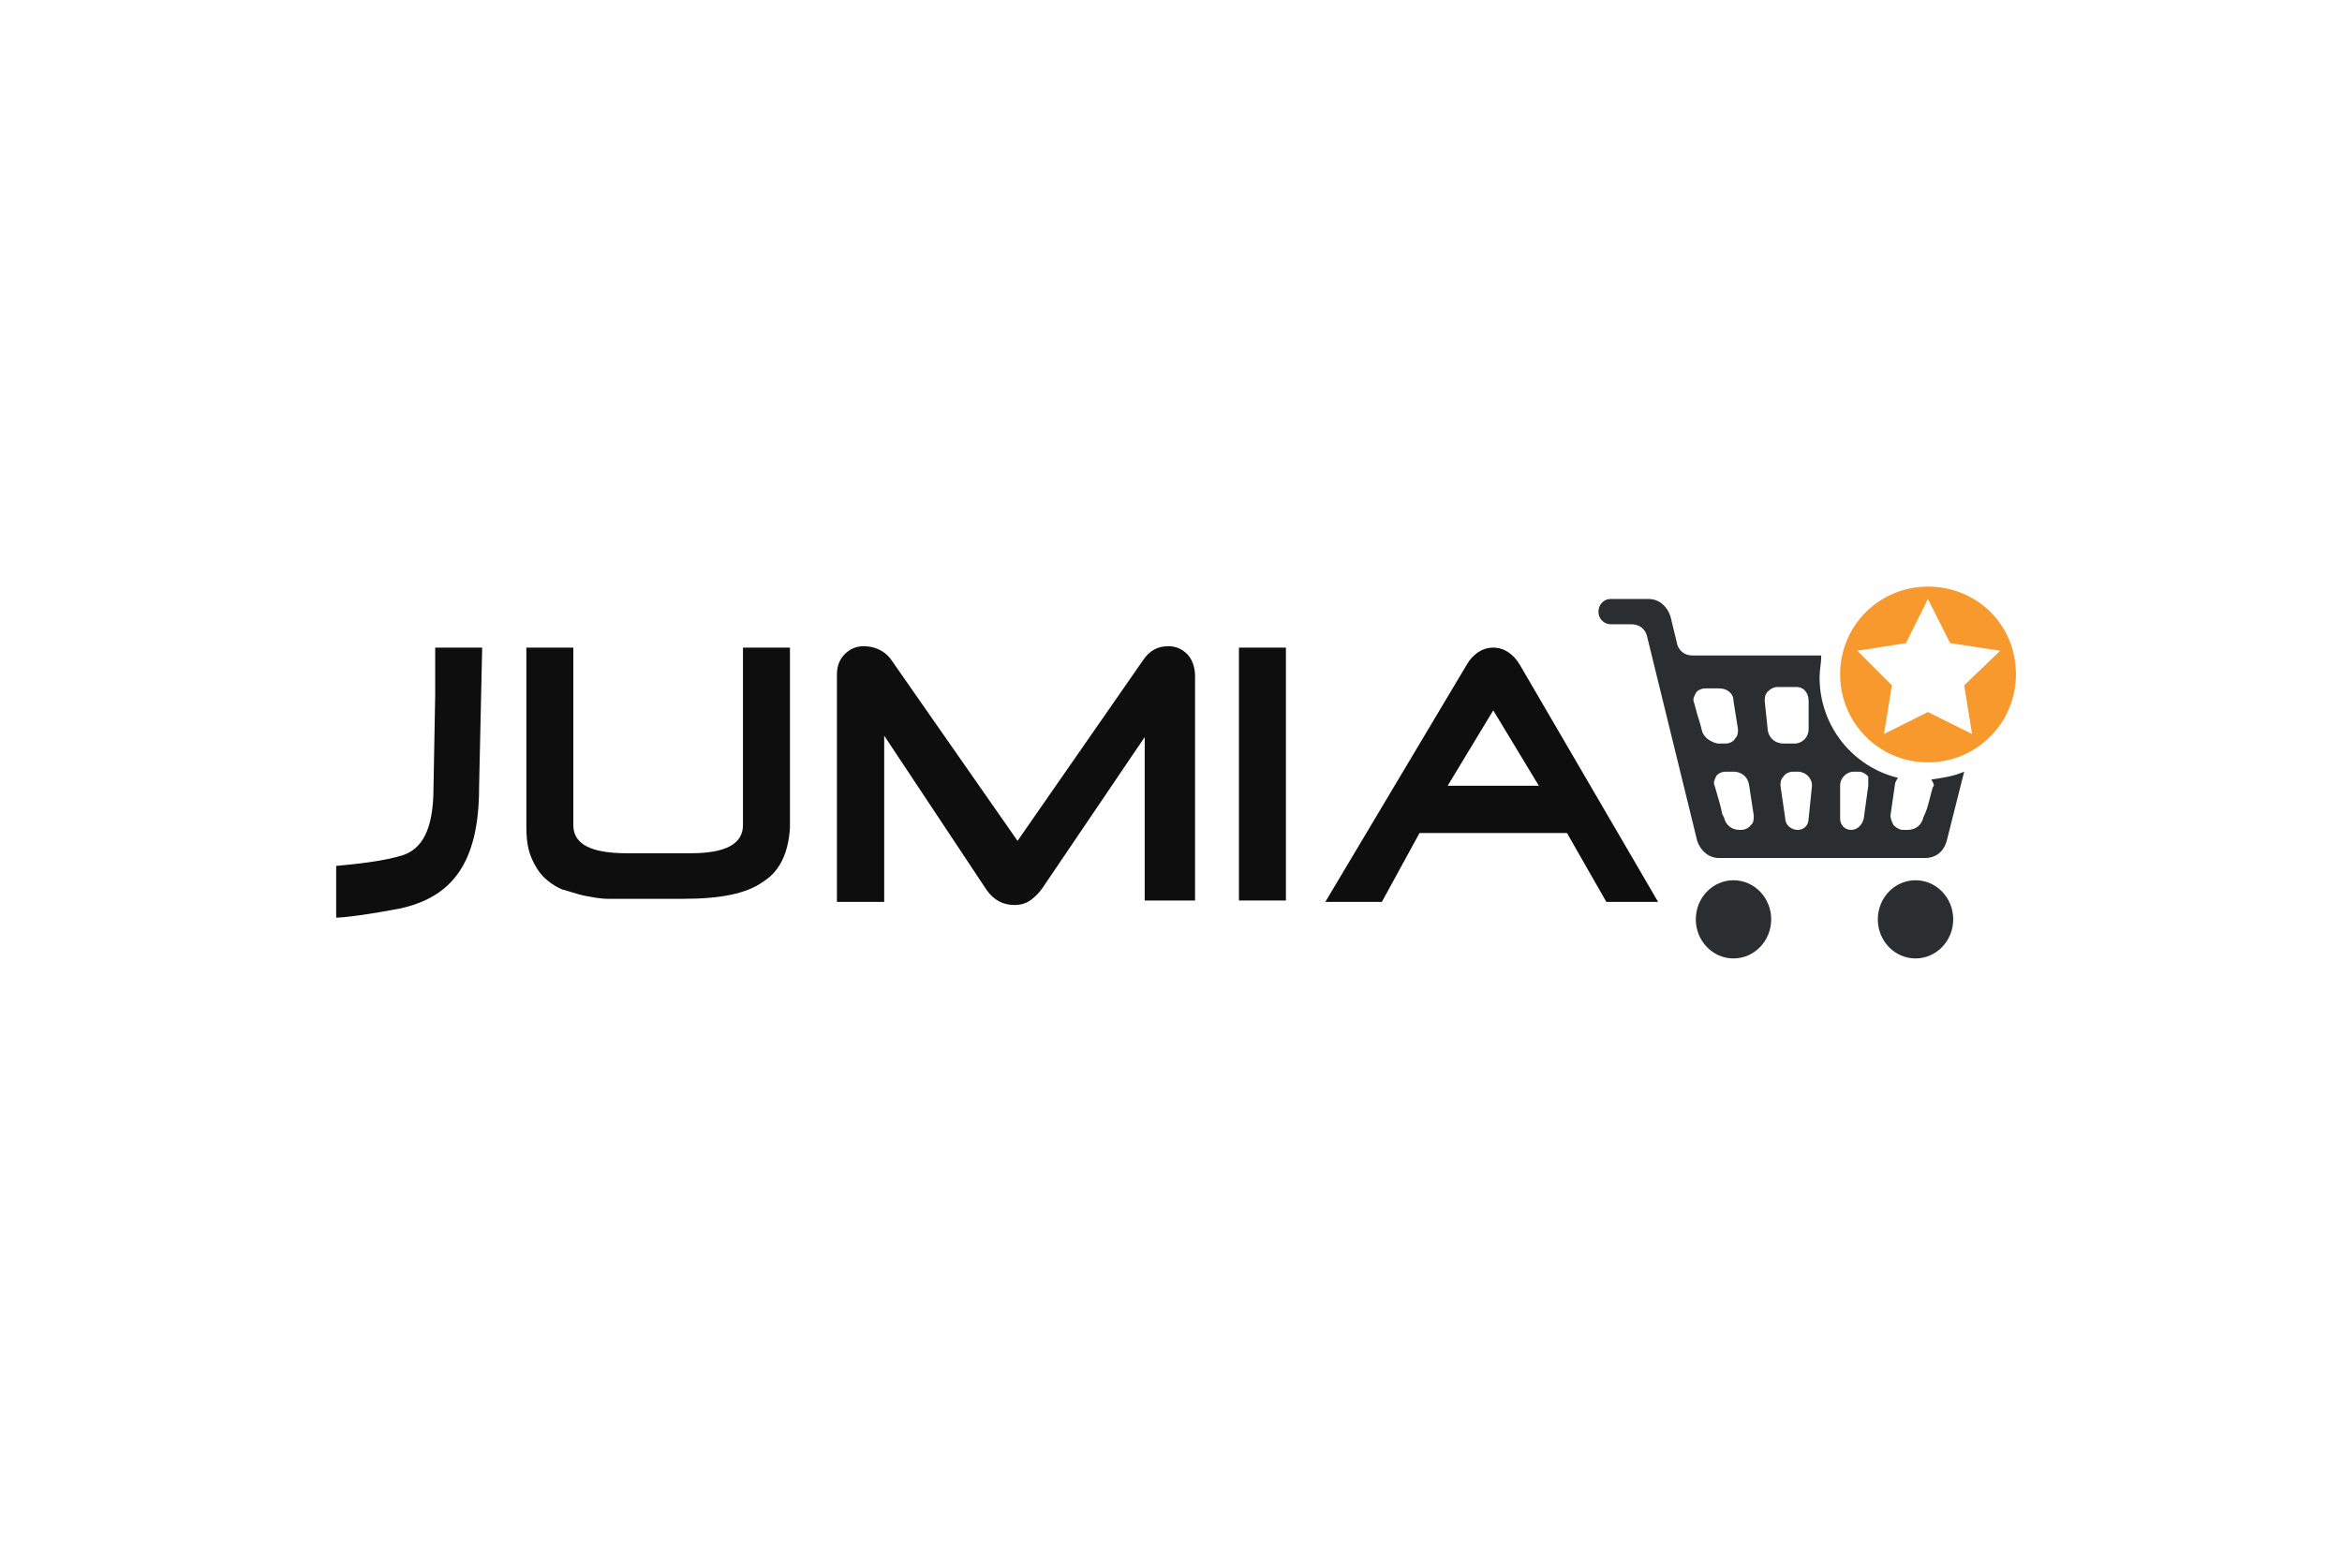 <?xml version="1.0" encoding="UTF-8"?>
<!DOCTYPE svg PUBLIC "-//W3C//DTD SVG 1.1//EN" "http://www.w3.org/Graphics/SVG/1.1/DTD/svg11.dtd">
<!-- Creator: CorelDRAW X8 -->
<svg xmlns="http://www.w3.org/2000/svg" xml:space="preserve" width="8.297in" height="5.555in" version="1.1" style="shape-rendering:geometricPrecision; text-rendering:geometricPrecision; image-rendering:optimizeQuality; fill-rule:evenodd; clip-rule:evenodd"
viewBox="0 0 8325 5573"
 xmlns:xlink="http://www.w3.org/1999/xlink">
 <defs>
  <style type="text/css">
   <![CDATA[
    .fil4 {fill:#0F0E0E}
    .fil2 {fill:#2B2E31}
    .fil1 {fill:#F8992E}
    .fil3 {fill:white}
    .fil0 {fill:white}
   ]]>
  </style>
 </defs>
 <g id="Layer_x0020_1">
  <rect class="fil0" width="8325" height="5573"/>
  <g id="_2359513484448">
   <path class="fil1" d="M6853 2085c-173,0 -312,139 -312,312 0,173 139,313 312,313 173,0 313,-140 313,-313 0,-178 -140,-312 -313,-312z"/>
   <path class="fil2" d="M6870 2799c-11,39 -17,72 -28,95l-5 11c-6,28 -28,45 -56,45l-17 0c-11,0 -22,-6 -33,-17 -6,-11 -11,-23 -11,-34l16 -111c0,-6 6,-17 11,-23 -161,-39 -279,-184 -279,-357 0,-28 6,-50 6,-78l-458 0c-27,0 -50,-17 -55,-44l-23 -95c-11,-34 -39,-62 -78,-62l-134 0c-28,0 -44,23 -44,45 0,28 22,45 44,45l73 0c28,0 50,16 56,44l178 726c11,33 39,61 78,61l731 0c39,0 67,-22 78,-61l62 -246c-39,17 -78,22 -117,28 11,17 11,22 5,28zm-820 -201c-6,-28 -17,-56 -22,-78l-6 -22c-6,-12 0,-23 6,-34 5,-11 22,-17 33,-17l50 0c28,0 51,17 51,45l16 100c0,12 0,23 -11,34 -5,11 -22,17 -33,17l-28 0c-28,-6 -50,-23 -56,-45zm173 335c-6,11 -22,17 -34,17l-5 0c-28,0 -50,-17 -56,-45l-6 -11c-5,-28 -16,-62 -27,-101 -6,-11 0,-22 5,-33 6,-11 22,-17 34,-17l28 0c27,0 50,17 55,45l17 111c0,11 0,28 -11,34zm206 -23c0,23 -16,40 -39,40 -22,0 -44,-17 -44,-40l-17 -117c0,-11 0,-22 11,-33 6,-11 22,-17 34,-17l16 0c28,0 51,22 51,50l-12 117 0 0zm0 -318c0,28 -22,51 -50,51l-39 0c-28,0 -50,-17 -56,-45l-11 -106c0,-11 0,-22 11,-34 11,-11 23,-16 34,-16l67 0c28,0 44,22 44,50l0 100zm212 201l-16 117c-6,23 -23,40 -45,40 -22,0 -39,-17 -39,-40l0 -117c0,-28 22,-50 50,-50l17 0c11,0 22,6 33,17 0,11 0,22 0,33z"/>
   <polygon class="fil3" points="6853,2129 6932,2286 7110,2313 6982,2436 7010,2609 6853,2531 6697,2609 6725,2436 6602,2313 6775,2286 "/>
   <ellipse class="fil2" cx="6162" cy="3268" rx="134" ry="139"/>
   <ellipse class="fil2" cx="6809" cy="3268" rx="134" ry="139"/>
   <path class="fil4" d="M2713 3134c-61,44 -156,61 -284,61l-185 0c-27,0 -50,0 -83,0 -28,0 -56,-6 -84,-11 -28,-6 -56,-17 -78,-22 -28,-12 -50,-28 -67,-45 -17,-17 -34,-45 -45,-73 -11,-28 -16,-61 -16,-106l0 -636 167 0 0 631c0,67 61,100 190,100l228 0c123,0 185,-33 185,-100l0 -631 167 0 0 642c-6,84 -33,151 -95,190z"/>
   <path class="fil4" d="M4069 3206l0 -586 -363 536c-11,17 -28,33 -44,45 -17,11 -34,16 -56,16 -39,0 -73,-16 -100,-55l-363 -547 0 591 -168 0 0 -809c0,-33 12,-56 28,-72 17,-17 39,-28 67,-28 39,0 73,16 95,44l452 648 446 -642c23,-34 51,-50 90,-50 28,0 50,11 67,28 16,16 28,44 28,78l0 798 -179 0 0 5z"/>
   <polygon class="fil4" points="4404,3201 4404,2302 4571,2302 4571,3201 "/>
   <path class="fil4" d="M5710 3206l-140 -245 -524 0 -134 245 -201 0 502 -842c22,-39 56,-62 95,-62 39,0 72,23 95,62l491 842 -184 0zm-402 -681l-162 268 324 0 -162 -268z"/>
   <path class="fil4" d="M1703 2799c0,273 -100,390 -279,430 -173,33 -229,33 -229,33l0 -184c67,-6 173,-17 240,-39 62,-23 106,-84 106,-240l6 -329 0 -168 167 0 -11 497z"/>
  </g>
 </g>
</svg>
